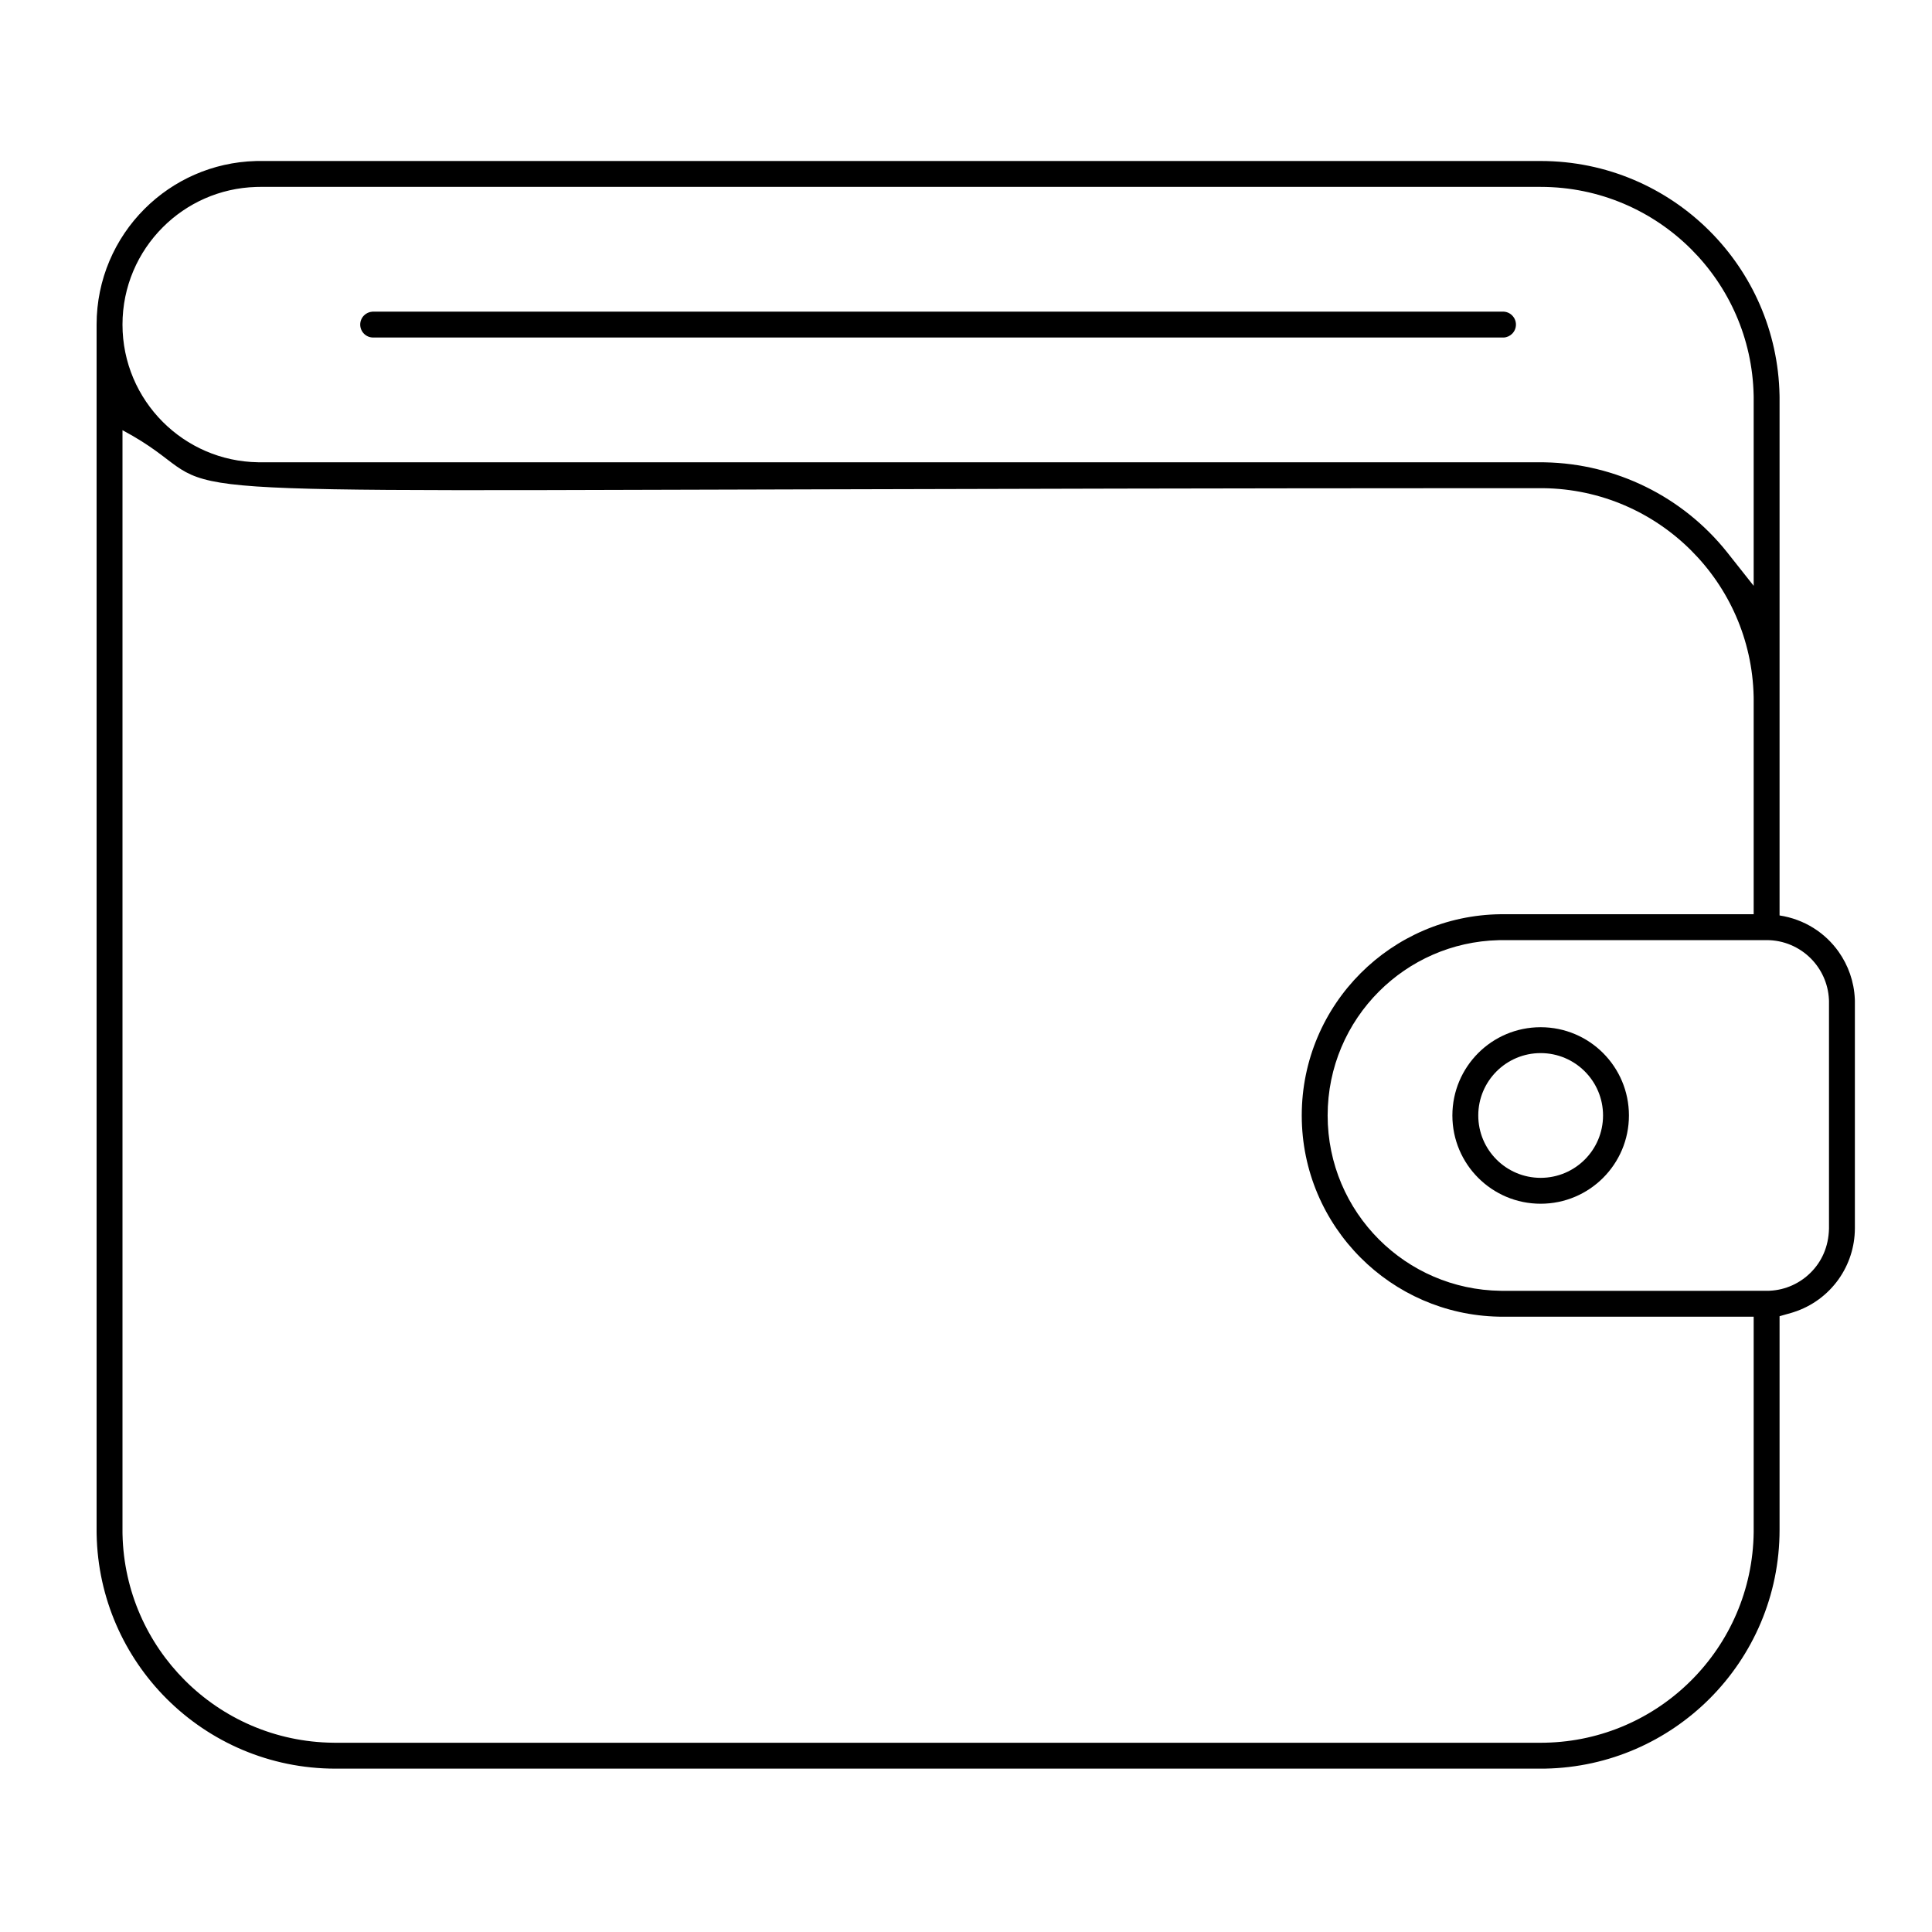 <svg xmlns="http://www.w3.org/2000/svg" fill="none" viewBox="0 0 60 60" height="60" width="60">
<path fill="black" d="M47.846 5C49.895 5 51.75 5.83 53.093 7.173C54.404 8.484 55.226 10.283 55.265 12.274L55.266 12.348L55.266 12.421V28.43C56.04 28.549 56.685 28.971 57.1 29.557C57.399 29.979 57.579 30.485 57.603 31.022L57.605 31.08L57.605 31.136V38.149C57.603 38.728 57.42 39.276 57.1 39.727C56.764 40.201 56.277 40.568 55.694 40.753L55.639 40.77L55.266 40.876V47.507C55.266 49.556 54.436 51.411 53.093 52.754C51.782 54.064 49.984 54.887 47.993 54.926L47.919 54.927H10.42C8.371 54.927 6.516 54.096 5.173 52.754C3.863 51.443 3.04 49.645 3.001 47.654L3 47.58L3 10.08C3 8.677 3.569 7.407 4.488 6.488C5.378 5.598 6.596 5.037 7.945 5.001L8.013 5L47.846 5ZM3.804 13.36V47.582L3.805 47.656C3.845 49.423 4.577 51.02 5.742 52.185C6.922 53.366 8.547 54.102 10.344 54.122L10.418 54.123H47.848L47.922 54.122L47.996 54.121C49.763 54.082 51.36 53.35 52.524 52.185C53.705 51.005 54.441 49.38 54.462 47.583L54.462 47.509V40.892H46.678L46.608 40.891L46.535 40.89C44.865 40.853 43.357 40.161 42.258 39.061C41.127 37.93 40.427 36.368 40.427 34.642C40.427 32.916 41.127 31.353 42.258 30.222C43.373 29.107 44.909 28.411 46.608 28.392L46.678 28.392H54.462V21.702L54.461 21.628C54.422 19.86 53.689 18.263 52.524 17.099C51.344 15.918 49.719 15.181 47.922 15.161L47.848 15.161H47.291L47.154 15.161L46.468 15.161H46.21C37.703 15.163 31.021 15.182 25.756 15.196C24.895 15.198 24.073 15.201 23.288 15.203C2.635 15.263 7.439 15.308 3.804 13.36ZM54.864 29.196H46.675L46.606 29.196L46.537 29.198C45.089 29.234 43.781 29.836 42.826 30.791C41.84 31.776 41.231 33.138 41.231 34.642C41.231 36.146 41.84 37.507 42.826 38.493C43.796 39.463 45.13 40.068 46.606 40.087L46.675 40.088L54.913 40.087L54.961 40.085C55.457 40.061 55.904 39.85 56.234 39.52C56.571 39.184 56.788 38.724 56.801 38.156L56.801 31.085L56.799 31.036C56.774 30.54 56.563 30.093 56.234 29.763C55.883 29.413 55.399 29.196 54.864 29.196ZM47.846 5.804H8.079L8.017 5.805L7.955 5.806C6.824 5.839 5.803 6.31 5.057 7.057C4.283 7.83 3.804 8.9 3.804 10.08C3.804 11.261 4.283 12.33 5.057 13.104C5.817 13.864 6.861 14.339 8.017 14.356L8.079 14.357H47.845L47.915 14.357L47.984 14.358C50.174 14.402 52.249 15.412 53.635 17.148L54.462 18.193V12.345L54.461 12.271C54.422 10.503 53.689 8.906 52.524 7.742C51.327 6.545 49.673 5.804 47.846 5.804Z"></path>
<path fill="black" d="M46.677 9.678C46.788 9.678 46.889 9.723 46.961 9.796C47.034 9.869 47.079 9.969 47.079 10.08C47.079 10.191 47.034 10.292 46.961 10.365C46.894 10.432 46.803 10.476 46.701 10.482L11.589 10.482C11.478 10.482 11.378 10.438 11.305 10.365C11.232 10.292 11.187 10.191 11.187 10.08C11.187 9.969 11.232 9.869 11.305 9.796C11.372 9.729 11.464 9.685 11.565 9.679L46.677 9.678Z"></path>
<path fill="black" d="M47.846 31.901C48.603 31.901 49.289 32.207 49.785 32.703C50.281 33.2 50.588 33.885 50.588 34.642C50.588 35.399 50.281 36.084 49.785 36.58C49.289 37.076 48.603 37.383 47.846 37.383C47.09 37.383 46.404 37.076 45.908 36.58C45.412 36.084 45.105 35.399 45.105 34.642C45.105 33.885 45.412 33.2 45.908 32.703C46.404 32.207 47.09 31.901 47.846 31.901ZM47.846 32.705C47.312 32.705 46.827 32.922 46.477 33.272C46.126 33.623 45.909 34.107 45.909 34.642C45.909 35.177 46.126 35.661 46.477 36.012C46.827 36.362 47.312 36.579 47.846 36.579C48.381 36.579 48.866 36.362 49.216 36.012C49.567 35.661 49.784 35.177 49.784 34.642C49.784 34.107 49.567 33.623 49.216 33.272C48.866 32.922 48.381 32.705 47.846 32.705Z"></path>
</svg>
